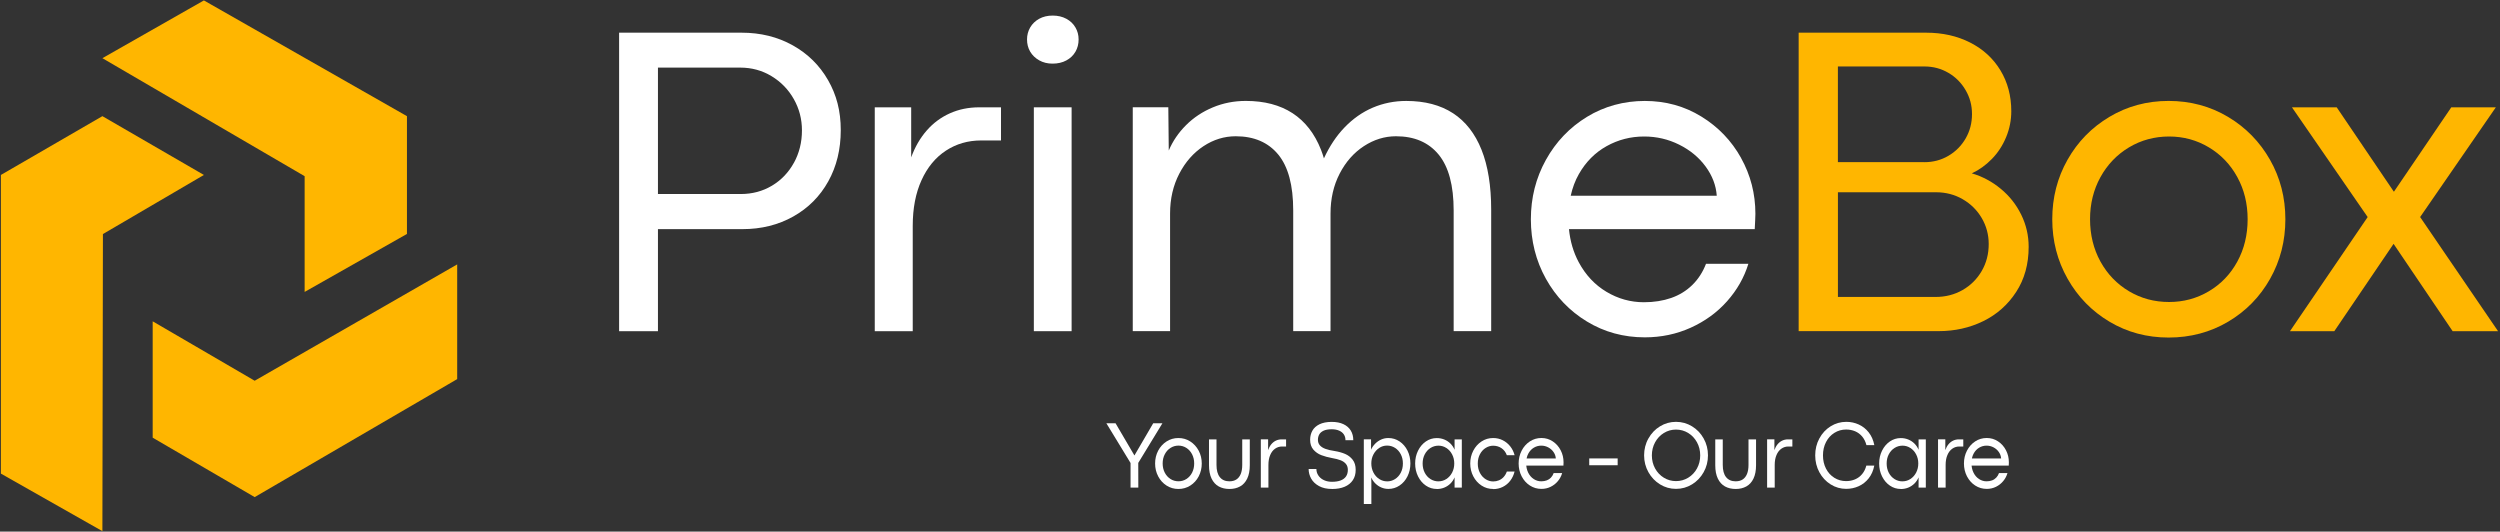 <svg width="950" height="202" viewBox="0 0 950 202" fill="none" xmlns="http://www.w3.org/2000/svg">
<rect x="0" y="0" width="950" height="202" fill="#333333" stroke="none"/>
<path d="M77.48 66.48L38.91 44.14L0.34 66.48V179.97L38.91 201.84L39.11 88.94L77.48 66.48Z" fill="#FFB600"/>
<path d="M38.91 22.11L77.48 0.16L154.64 44.14V88.9L115.76 110.93V66.95L38.91 22.11Z" fill="#FFB600"/>
<path d="M58.02 122.1V166.32L96.78 188.9L173.73 144.06V100.47L96.78 144.68L58.02 122.1Z" fill="#FFB600"/>
<path d="M301.23 17.22C295.5 14.02 289.02 12.42 281.8 12.42H235.26V125.85H250.02V87.07H282.13C289.3 87.07 295.74 85.47 301.44 82.27C307.14 79.07 311.57 74.63 314.74 68.93C317.91 63.23 319.49 56.74 319.49 49.45C319.49 42.16 317.88 36.05 314.65 30.43C311.42 24.81 306.95 20.41 301.22 17.21L301.23 17.22ZM301.69 61.84C299.66 65.54 296.88 68.44 293.35 70.56C289.82 72.67 285.86 73.73 281.46 73.73H250.02V25.69H281.3C285.64 25.69 289.6 26.77 293.18 28.94C296.76 31.11 299.59 34.01 301.65 37.66C303.71 41.3 304.74 45.26 304.74 49.55C304.74 54.05 303.72 58.15 301.7 61.85L301.69 61.84Z" fill="white"/>
<path d="M360.93 43.07C357.54 44.6 354.6 46.78 352.13 49.62C349.65 52.46 347.69 55.85 346.25 59.8V40.78H332.41V125.85H346.84V85.82C346.84 79.15 347.95 73.37 350.18 68.47C352.4 63.58 355.49 59.84 359.44 57.25C363.39 54.66 367.86 53.37 372.87 53.37H380.38V40.78H372.12C368.06 40.78 364.33 41.54 360.94 43.07H360.93Z" fill="white"/>
<path d="M397.82 40.78H392.86V125.85H407.21V40.78H397.83H397.82Z" fill="white"/>
<path d="M405.2 7.13C403.7 6.32 401.97 5.92 400.03 5.92C398.09 5.92 396.37 6.32 394.9 7.13C393.43 7.94 392.289 9.04 391.479 10.42C390.669 11.81 390.27 13.34 390.27 15.01C390.27 16.68 390.669 18.28 391.479 19.64C392.289 21 393.43 22.1 394.9 22.93C396.37 23.76 398.05 24.18 399.95 24.18C401.95 24.18 403.7 23.78 405.2 22.97C406.7 22.16 407.849 21.07 408.659 19.68C409.469 18.29 409.87 16.73 409.87 15.01C409.87 13.29 409.469 11.81 408.659 10.42C407.849 9.03 406.7 7.93 405.2 7.13Z" fill="white"/>
<path d="M552.15 43.03C547.37 39.92 541.45 38.36 534.38 38.36C529.88 38.36 525.64 39.21 521.66 40.9C517.68 42.6 514.08 45.13 510.86 48.49C507.79 51.69 505.2 55.6 503.09 60.18C502.75 59.05 502.39 57.95 501.98 56.91C499.56 50.77 495.96 46.14 491.18 43.02C486.4 39.91 480.48 38.35 473.41 38.35C468.96 38.35 464.78 39.17 460.86 40.81C456.94 42.45 453.55 44.7 450.68 47.57C447.81 50.44 445.63 53.65 444.13 57.2L443.96 40.77H430.45V125.84H444.63V81.14C444.63 75.52 445.8 70.48 448.13 66C450.46 61.52 453.54 58.04 457.35 55.53C461.16 53.03 465.23 51.78 469.57 51.78C476.52 51.78 481.9 54.09 485.71 58.7C489.52 63.32 491.42 70.41 491.42 79.97V125.84H505.6V81.14C505.6 75.52 506.75 70.48 509.06 66C511.37 61.52 514.44 58.04 518.28 55.53C522.12 53.03 526.17 51.78 530.46 51.78C537.47 51.78 542.87 54.1 546.68 58.74C550.49 63.38 552.39 70.46 552.39 79.97V125.84H566.65V79.72C566.65 70.66 565.43 63.05 562.98 56.91C560.53 50.77 556.92 46.14 552.14 43.02L552.15 43.03Z" fill="white"/>
<path d="M661.599 60C657.959 53.47 652.93 48.23 646.5 44.28C640.08 40.33 632.92 38.36 625.02 38.36C617.12 38.36 609.63 40.38 603.04 44.41C596.45 48.44 591.249 53.89 587.439 60.76C583.629 67.63 581.729 75.15 581.729 83.32C581.729 91.49 583.629 99.08 587.439 105.92C591.249 112.76 596.45 118.18 603.04 122.18C609.63 126.18 616.95 128.19 625.02 128.19C631.25 128.19 637.07 126.97 642.49 124.52C647.91 122.07 652.51 118.72 656.29 114.47C660.07 110.22 662.77 105.48 664.38 100.25H648.28C647.06 103.42 645.319 106.1 643.069 108.3C640.819 110.5 638.15 112.14 635.06 113.22C631.97 114.3 628.51 114.85 624.68 114.85C619.62 114.85 614.879 113.53 610.459 110.89C606.039 108.25 602.52 104.5 599.91 99.63C597.9 95.88 596.669 91.7 596.209 87.08H666.8C666.85 85.75 666.909 84.62 666.969 83.7C667.019 82.78 667.05 81.96 667.05 81.24C667.05 73.62 665.229 66.55 661.589 60.01L661.599 60ZM596.87 74.39C597.53 71.4 598.549 68.65 599.959 66.17C602.599 61.53 606.12 57.98 610.51 55.54C614.9 53.09 619.66 51.87 624.77 51.87C629.5 51.87 633.929 52.9 638.069 54.96C642.209 57.02 645.56 59.78 648.12 63.26C650.68 66.74 652.09 70.45 652.37 74.39H596.859H596.87Z" fill="white"/>
<path d="M683.47 12.42H731.93C738.16 12.42 743.73 13.67 748.65 16.17C753.57 18.67 757.41 22.19 760.16 26.72C762.91 31.25 764.29 36.44 764.29 42.27C764.29 45.66 763.64 48.94 762.33 52.11C761.02 55.28 759.22 58.05 756.91 60.41C754.6 62.77 752.06 64.59 749.28 65.87C753.28 67.04 756.94 68.98 760.25 71.71C763.56 74.43 766.16 77.71 768.05 81.55C769.94 85.39 770.89 89.47 770.89 93.81C770.89 100.37 769.31 106.08 766.14 110.95C762.97 115.82 758.8 119.51 753.63 122.04C748.46 124.57 742.82 125.83 736.7 125.83H683.49V12.4L683.47 12.42ZM731.26 61.63C734.6 61.63 737.64 60.82 740.39 59.21C743.14 57.6 745.32 55.4 746.94 52.62C748.55 49.84 749.36 46.75 749.36 43.36C749.36 39.97 748.55 37.05 746.94 34.27C745.33 31.49 743.15 29.29 740.39 27.68C737.64 26.07 734.62 25.26 731.34 25.26H698.4V61.62H731.26V61.63ZM735.52 112.84C739.3 112.84 742.72 111.96 745.78 110.21C748.84 108.46 751.26 106.05 753.04 103C754.82 99.94 755.71 96.52 755.71 92.74C755.71 89.18 754.83 85.9 753.08 82.9C751.33 79.9 748.92 77.51 745.87 75.73C742.81 73.95 739.42 73.06 735.69 73.06H698.41V112.84H735.52Z" fill="#FFB600"/>
<path d="M824.07 128.27C815.84 128.27 808.36 126.27 801.63 122.26C794.9 118.26 789.59 112.82 785.7 105.95C781.81 99.08 779.86 91.54 779.86 83.31C779.86 75.08 781.79 67.55 785.66 60.71C789.52 53.87 794.83 48.44 801.59 44.4C808.35 40.37 815.84 38.35 824.07 38.35C832.3 38.35 839.88 40.37 846.63 44.4C853.39 48.43 858.71 53.87 862.6 60.71C866.49 67.55 868.44 75.08 868.44 83.31C868.44 91.54 866.51 99.09 862.64 105.95C858.77 112.82 853.45 118.25 846.67 122.26C839.89 126.26 832.35 128.27 824.07 128.27ZM824.24 114.76C829.74 114.76 834.79 113.4 839.38 110.67C843.97 107.95 847.57 104.19 850.18 99.41C852.79 94.63 854.1 89.26 854.1 83.31C854.1 77.36 852.79 72.08 850.18 67.3C847.57 62.52 843.97 58.75 839.38 56C834.79 53.25 829.75 51.87 824.24 51.87C818.73 51.87 813.61 53.25 809.02 56C804.43 58.75 800.82 62.52 798.18 67.3C795.54 72.08 794.22 77.42 794.22 83.31C794.22 89.2 795.54 94.63 798.18 99.41C800.82 104.19 804.44 107.95 809.02 110.67C813.61 113.4 818.68 114.76 824.24 114.76Z" fill="#FFB600"/>
<path d="M899.709 82.48L870.939 40.78H887.949L909.64 72.81H909.719L931.49 40.78H948.42L919.65 82.48L949.26 125.85H932L909.56 92.66L887.04 125.85H870.189L899.709 82.48Z" fill="#FFB600"/>
<path d="M429.6 175.92L420.42 160.84H423.91L431.07 173.06H431.09L438.22 160.84H441.72L432.54 175.9L432.56 185.28H429.61V175.92H429.6Z" fill="white"/>
<path d="M447.79 185.81C446.14 185.81 444.65 185.38 443.3 184.52C441.95 183.66 440.89 182.49 440.11 181.01C439.33 179.53 438.94 177.9 438.94 176.13C438.94 174.36 439.33 172.73 440.1 171.26C440.87 169.79 441.94 168.62 443.29 167.75C444.64 166.88 446.14 166.45 447.79 166.45C449.44 166.45 450.95 166.88 452.3 167.75C453.65 168.62 454.72 169.79 455.5 171.26C456.28 172.73 456.67 174.36 456.67 176.13C456.67 177.9 456.28 179.53 455.51 181.01C454.74 182.49 453.67 183.66 452.31 184.52C450.95 185.38 449.45 185.81 447.79 185.81ZM447.82 182.89C448.92 182.89 449.93 182.6 450.85 182.01C451.77 181.42 452.49 180.61 453.01 179.58C453.53 178.55 453.79 177.39 453.79 176.11C453.79 174.83 453.53 173.69 453.01 172.66C452.49 171.63 451.77 170.82 450.85 170.22C449.93 169.63 448.92 169.33 447.82 169.33C446.72 169.33 445.69 169.63 444.77 170.22C443.85 170.81 443.13 171.62 442.6 172.66C442.07 173.69 441.81 174.84 441.81 176.11C441.81 177.38 442.07 178.55 442.6 179.58C443.13 180.61 443.85 181.42 444.77 182.01C445.69 182.6 446.7 182.89 447.82 182.89Z" fill="white"/>
<path d="M467.2 185.81C465.64 185.81 464.28 185.49 463.12 184.85C461.96 184.21 461.05 183.21 460.4 181.87C459.75 180.53 459.42 178.82 459.42 176.76V166.97H462.27V176.67C462.27 178.72 462.69 180.27 463.54 181.32C464.39 182.37 465.59 182.9 467.16 182.9C468.22 182.9 469.11 182.67 469.83 182.2C470.55 181.73 471.1 181.03 471.48 180.11C471.86 179.18 472.05 178.03 472.05 176.67V166.97H474.92V176.76C474.92 178.82 474.59 180.52 473.94 181.87C473.29 183.22 472.38 184.21 471.22 184.85C470.06 185.49 468.72 185.81 467.2 185.81Z" fill="white"/>
<path d="M479.11 166.95H481.88V171.05C482.17 170.2 482.56 169.47 483.06 168.86C483.56 168.25 484.14 167.78 484.82 167.45C485.5 167.12 486.24 166.96 487.06 166.96H488.71V169.67H487.21C486.21 169.67 485.31 169.95 484.52 170.51C483.73 171.07 483.11 171.87 482.67 172.93C482.22 173.98 482 175.23 482 176.67V185.3H479.11V166.97V166.95Z" fill="white"/>
<path d="M506.2 185.81C504.24 185.81 502.59 185.45 501.25 184.72C499.91 183.99 498.91 183.05 498.26 181.9C497.61 180.75 497.28 179.51 497.28 178.21H500.23C500.23 178.33 500.23 178.45 500.25 178.58C500.27 178.71 500.28 178.83 500.29 178.97C500.42 179.74 500.74 180.43 501.25 181.05C501.76 181.67 502.43 182.17 503.27 182.53C504.11 182.9 505.07 183.08 506.17 183.08C507.46 183.08 508.55 182.91 509.45 182.57C510.35 182.23 511.02 181.72 511.49 181.04C511.95 180.36 512.18 179.53 512.18 178.53C512.18 177.62 511.93 176.87 511.44 176.28C510.94 175.69 510.27 175.22 509.4 174.89C508.54 174.56 507.49 174.29 506.25 174.08C504.68 173.79 503.3 173.42 502.1 172.96C500.9 172.5 499.9 171.79 499.08 170.85C498.26 169.9 497.85 168.66 497.85 167.11C497.85 165.84 498.13 164.69 498.7 163.67C499.27 162.65 500.17 161.83 501.39 161.23C502.62 160.63 504.18 160.32 506.07 160.32C507.81 160.32 509.29 160.61 510.52 161.19C511.75 161.77 512.68 162.59 513.31 163.63C513.94 164.68 514.25 165.89 514.25 167.27H511.28C511.28 166.46 511.08 165.74 510.68 165.11C510.28 164.49 509.68 164 508.89 163.65C508.1 163.3 507.15 163.12 506.04 163.12C504.74 163.12 503.7 163.31 502.93 163.68C502.16 164.05 501.61 164.54 501.29 165.14C500.97 165.74 500.81 166.4 500.81 167.13C500.81 167.96 501.05 168.65 501.54 169.21C502.02 169.77 502.73 170.23 503.66 170.57C504.59 170.91 505.76 171.18 507.17 171.39C508.66 171.63 509.98 172 511.14 172.49C512.3 172.99 513.26 173.73 514.02 174.71C514.78 175.69 515.16 176.97 515.16 178.54C515.16 180.11 514.8 181.37 514.08 182.46C513.36 183.55 512.33 184.38 510.98 184.96C509.63 185.53 508.03 185.82 506.18 185.82L506.2 185.81Z" fill="white"/>
<path d="M518.25 166.95H521V170.87C521.39 170.02 521.91 169.26 522.57 168.6C523.23 167.93 523.98 167.41 524.83 167.03C525.68 166.65 526.59 166.45 527.56 166.45C529.13 166.45 530.55 166.88 531.83 167.74C533.11 168.6 534.12 169.77 534.85 171.24C535.58 172.71 535.95 174.34 535.95 176.11C535.95 177.88 535.58 179.51 534.85 180.99C534.12 182.47 533.11 183.64 531.83 184.5C530.55 185.36 529.14 185.79 527.59 185.79C526.67 185.79 525.78 185.61 524.94 185.26C524.09 184.91 523.34 184.4 522.67 183.75C522 183.1 521.47 182.33 521.07 181.44L521.12 183.51V191.52H518.25V166.94V166.95ZM527.09 182.93C528.18 182.93 529.18 182.64 530.1 182.06C531.02 181.48 531.75 180.67 532.29 179.64C532.83 178.61 533.1 177.44 533.1 176.12C533.1 174.8 532.83 173.66 532.3 172.63C531.77 171.6 531.04 170.79 530.12 170.2C529.2 169.61 528.19 169.32 527.09 169.32C525.99 169.32 525 169.62 524.08 170.23C523.16 170.84 522.44 171.66 521.9 172.69C521.36 173.72 521.1 174.87 521.1 176.11C521.1 177.35 521.37 178.53 521.91 179.57C522.45 180.61 523.18 181.42 524.1 182.02C525.02 182.62 526.02 182.92 527.1 182.92L527.09 182.93Z" fill="white"/>
<path d="M545.98 185.81C544.46 185.81 543.07 185.38 541.82 184.52C540.57 183.66 539.58 182.49 538.85 181.01C538.12 179.53 537.76 177.9 537.76 176.13C537.76 174.36 538.12 172.75 538.85 171.27C539.58 169.79 540.57 168.62 541.82 167.76C543.07 166.9 544.45 166.47 545.97 166.47C546.98 166.47 547.93 166.65 548.82 167.01C549.7 167.37 550.48 167.88 551.16 168.55C551.83 169.21 552.36 170 552.74 170.91V166.97H555.49V185.3H552.74V181.4C552.36 182.3 551.84 183.08 551.16 183.75C550.49 184.41 549.71 184.93 548.82 185.29C547.94 185.65 546.99 185.83 545.99 185.83L545.98 185.81ZM546.61 182.91C547.71 182.91 548.72 182.61 549.64 182.01C550.56 181.41 551.28 180.59 551.82 179.56C552.35 178.52 552.62 177.38 552.62 176.12C552.62 174.86 552.35 173.73 551.82 172.7C551.29 171.66 550.56 170.85 549.64 170.25C548.72 169.65 547.72 169.35 546.63 169.35C545.54 169.35 544.52 169.64 543.6 170.22C542.68 170.8 541.95 171.61 541.41 172.64C540.87 173.67 540.6 174.83 540.6 176.13C540.6 177.43 540.87 178.62 541.41 179.65C541.95 180.68 542.68 181.48 543.6 182.06C544.52 182.63 545.52 182.92 546.6 182.92L546.61 182.91Z" fill="white"/>
<path d="M567.39 185.81C565.78 185.81 564.31 185.38 562.98 184.51C561.66 183.64 560.61 182.47 559.84 180.99C559.07 179.51 558.69 177.89 558.69 176.13C558.69 174.37 559.07 172.75 559.84 171.27C560.61 169.79 561.65 168.62 562.98 167.75C564.3 166.88 565.77 166.45 567.39 166.45C568.71 166.45 569.93 166.73 571.04 167.29C572.15 167.85 573.1 168.62 573.88 169.6C574.66 170.58 575.21 171.71 575.55 172.98H572.6C572.17 171.82 571.49 170.93 570.56 170.3C569.64 169.68 568.58 169.37 567.41 169.37C566.41 169.37 565.46 169.65 564.56 170.21C563.66 170.77 562.94 171.56 562.39 172.58C561.84 173.6 561.56 174.79 561.56 176.15C561.56 177.51 561.84 178.7 562.39 179.73C562.94 180.76 563.66 181.55 564.56 182.11C565.46 182.67 566.4 182.95 567.41 182.95C568.18 182.95 568.9 182.81 569.58 182.53C570.26 182.25 570.86 181.83 571.38 181.26C571.9 180.7 572.31 180 572.6 179.18H575.54C575.22 180.5 574.67 181.66 573.9 182.67C573.13 183.68 572.18 184.46 571.06 185.02C569.94 185.58 568.72 185.86 567.4 185.86L567.39 185.81Z" fill="white"/>
<path d="M591.21 174.2C591.15 173.35 590.87 172.55 590.36 171.8C589.85 171.05 589.18 170.46 588.35 170.01C587.52 169.57 586.63 169.34 585.69 169.34C584.67 169.34 583.72 169.6 582.84 170.13C581.96 170.66 581.26 171.42 580.73 172.42C580.2 173.42 579.94 174.62 579.94 176C579.94 177.38 580.2 178.57 580.72 179.62C581.24 180.67 581.95 181.48 582.83 182.05C583.71 182.62 584.66 182.9 585.68 182.9C586.45 182.9 587.14 182.78 587.76 182.55C588.38 182.32 588.91 181.96 589.36 181.49C589.81 181.02 590.16 180.44 590.4 179.76H593.62C593.3 180.89 592.76 181.91 592 182.82C591.24 183.74 590.32 184.46 589.24 184.99C588.16 185.52 586.99 185.78 585.74 185.78C584.13 185.78 582.66 185.35 581.34 184.49C580.02 183.63 578.98 182.46 578.22 180.99C577.46 179.52 577.08 177.89 577.08 176.12C577.08 174.35 577.46 172.74 578.22 171.26C578.98 169.78 580.02 168.61 581.34 167.74C582.66 166.87 584.12 166.44 585.74 166.44C587.36 166.44 588.75 166.87 590.04 167.72C591.33 168.57 592.33 169.7 593.06 171.11C593.79 172.52 594.15 174.04 594.15 175.68C594.15 175.84 594.15 176.01 594.13 176.21C594.12 176.41 594.11 176.65 594.1 176.94H579.43L579.56 174.21H591.21V174.2Z" fill="white"/>
<path d="M603.91 174.2H614.71V176.79H603.91V174.2Z" fill="white"/>
<path d="M636.88 185.77C634.69 185.77 632.67 185.2 630.81 184.06C628.96 182.92 627.49 181.38 626.4 179.43C625.31 177.48 624.76 175.35 624.76 173.04C624.76 170.73 625.3 168.56 626.4 166.62C627.49 164.67 628.96 163.13 630.81 162C632.66 160.87 634.68 160.3 636.88 160.3C639.08 160.3 641.11 160.87 642.97 162C644.83 163.13 646.3 164.67 647.39 166.62C648.48 168.57 649.03 170.71 649.03 173.04C649.03 175.37 648.48 177.48 647.39 179.43C646.3 181.38 644.83 182.92 642.97 184.06C641.11 185.2 639.08 185.77 636.88 185.77ZM636.88 182.82C638.56 182.82 640.1 182.39 641.51 181.54C642.92 180.68 644.03 179.51 644.85 178.02C645.67 176.53 646.08 174.87 646.08 173.05C646.08 171.23 645.67 169.57 644.85 168.07C644.03 166.57 642.92 165.39 641.51 164.53C640.1 163.67 638.56 163.24 636.88 163.24C635.2 163.24 633.69 163.67 632.28 164.53C630.87 165.39 629.76 166.57 628.94 168.07C628.12 169.57 627.71 171.23 627.71 173.05C627.71 174.87 628.12 176.53 628.94 178.02C629.76 179.51 630.88 180.69 632.28 181.54C633.68 182.39 635.21 182.82 636.87 182.82H636.88Z" fill="white"/>
<path d="M659.58 185.81C658.02 185.81 656.66 185.49 655.5 184.85C654.34 184.21 653.43 183.21 652.78 181.87C652.13 180.53 651.8 178.82 651.8 176.76V166.97H654.65V176.67C654.65 178.72 655.07 180.27 655.92 181.32C656.77 182.37 657.97 182.9 659.54 182.9C660.6 182.9 661.49 182.67 662.21 182.2C662.93 181.73 663.48 181.03 663.86 180.11C664.24 179.18 664.43 178.03 664.43 176.67V166.97H667.3V176.76C667.3 178.82 666.97 180.52 666.32 181.87C665.67 183.22 664.76 184.21 663.6 184.85C662.44 185.49 661.1 185.81 659.58 185.81Z" fill="white"/>
<path d="M671.5 166.95H674.27V171.05C674.56 170.2 674.95 169.47 675.45 168.86C675.95 168.25 676.53 167.78 677.21 167.45C677.89 167.12 678.63 166.96 679.45 166.96H681.1V169.67H679.6C678.6 169.67 677.7 169.95 676.91 170.51C676.12 171.07 675.5 171.87 675.06 172.93C674.61 173.98 674.39 175.23 674.39 176.67V185.3H671.5V166.97V166.95Z" fill="white"/>
<path d="M701.61 185.77C699.43 185.77 697.44 185.2 695.63 184.06C693.82 182.92 692.4 181.38 691.35 179.44C690.3 177.5 689.78 175.37 689.78 173.04C689.78 170.71 690.3 168.56 691.35 166.62C692.4 164.67 693.82 163.13 695.63 162C697.44 160.87 699.43 160.3 701.61 160.3C703.26 160.3 704.82 160.63 706.3 161.3C707.78 161.97 709.05 162.96 710.1 164.29C711.15 165.62 711.87 167.24 712.24 169.14H709.24C708.91 167.85 708.37 166.76 707.63 165.88C706.89 165 706 164.34 704.96 163.89C703.92 163.45 702.78 163.22 701.53 163.22C699.91 163.22 698.42 163.64 697.07 164.48C695.72 165.32 694.66 166.48 693.89 167.98C693.12 169.47 692.73 171.16 692.73 173.04C692.73 174.92 693.12 176.62 693.89 178.1C694.66 179.58 695.72 180.74 697.06 181.57C698.4 182.4 699.89 182.82 701.52 182.82C702.75 182.82 703.89 182.6 704.93 182.15C705.97 181.71 706.86 181.05 707.6 180.16C708.34 179.28 708.88 178.2 709.21 176.92H712.23C711.86 178.82 711.15 180.44 710.1 181.77C709.05 183.1 707.78 184.1 706.3 184.76C704.82 185.43 703.25 185.76 701.59 185.76L701.61 185.77Z" fill="white"/>
<path d="M722.3 185.81C720.78 185.81 719.39 185.38 718.14 184.52C716.89 183.66 715.9 182.49 715.17 181.01C714.44 179.53 714.08 177.9 714.08 176.13C714.08 174.36 714.44 172.75 715.17 171.27C715.9 169.79 716.89 168.62 718.14 167.76C719.39 166.9 720.77 166.47 722.29 166.47C723.3 166.47 724.25 166.65 725.14 167.01C726.02 167.37 726.8 167.88 727.48 168.55C728.15 169.21 728.68 170 729.06 170.91V166.97H731.81V185.3H729.06V181.4C728.68 182.3 728.16 183.08 727.48 183.75C726.81 184.41 726.03 184.93 725.14 185.29C724.26 185.65 723.31 185.83 722.31 185.83L722.3 185.81ZM722.94 182.91C724.04 182.91 725.05 182.61 725.97 182.01C726.89 181.41 727.61 180.59 728.15 179.56C728.68 178.52 728.95 177.38 728.95 176.12C728.95 174.86 728.68 173.73 728.15 172.7C727.62 171.66 726.89 170.85 725.97 170.25C725.05 169.65 724.05 169.35 722.96 169.35C721.87 169.35 720.85 169.64 719.93 170.22C719.01 170.8 718.28 171.61 717.74 172.64C717.2 173.67 716.93 174.83 716.93 176.13C716.93 177.43 717.2 178.62 717.74 179.65C718.28 180.68 719.01 181.48 719.93 182.06C720.85 182.63 721.85 182.92 722.93 182.92L722.94 182.91Z" fill="white"/>
<path d="M736.45 166.95H739.22V171.05C739.51 170.2 739.9 169.47 740.4 168.86C740.9 168.25 741.48 167.78 742.16 167.45C742.84 167.12 743.58 166.96 744.4 166.96H746.05V169.67H744.55C743.55 169.67 742.65 169.95 741.86 170.51C741.07 171.07 740.45 171.87 740.01 172.93C739.56 173.98 739.34 175.23 739.34 176.67V185.3H736.45V166.97V166.95Z" fill="white"/>
<path d="M760.43 174.2C760.37 173.35 760.09 172.55 759.58 171.8C759.07 171.05 758.4 170.46 757.57 170.01C756.74 169.57 755.85 169.34 754.91 169.34C753.89 169.34 752.94 169.6 752.06 170.13C751.18 170.66 750.48 171.42 749.95 172.42C749.42 173.42 749.16 174.62 749.16 176C749.16 177.38 749.42 178.57 749.94 179.62C750.46 180.67 751.17 181.48 752.05 182.05C752.93 182.62 753.88 182.9 754.9 182.9C755.67 182.9 756.36 182.78 756.98 182.55C757.6 182.32 758.13 181.96 758.58 181.49C759.03 181.02 759.38 180.44 759.62 179.76H762.84C762.52 180.89 761.98 181.91 761.22 182.82C760.46 183.74 759.54 184.46 758.46 184.99C757.38 185.52 756.21 185.78 754.96 185.78C753.35 185.78 751.88 185.35 750.56 184.49C749.24 183.63 748.2 182.46 747.44 180.99C746.68 179.52 746.3 177.89 746.3 176.12C746.3 174.35 746.68 172.74 747.44 171.26C748.2 169.78 749.24 168.61 750.56 167.74C751.88 166.87 753.34 166.44 754.96 166.44C756.58 166.44 757.97 166.87 759.26 167.72C760.55 168.57 761.55 169.7 762.28 171.11C763.01 172.52 763.37 174.04 763.37 175.68C763.37 175.84 763.37 176.01 763.35 176.21C763.34 176.41 763.33 176.65 763.32 176.94H748.65L748.78 174.21H760.43V174.2Z" fill="white"/>
</svg>
